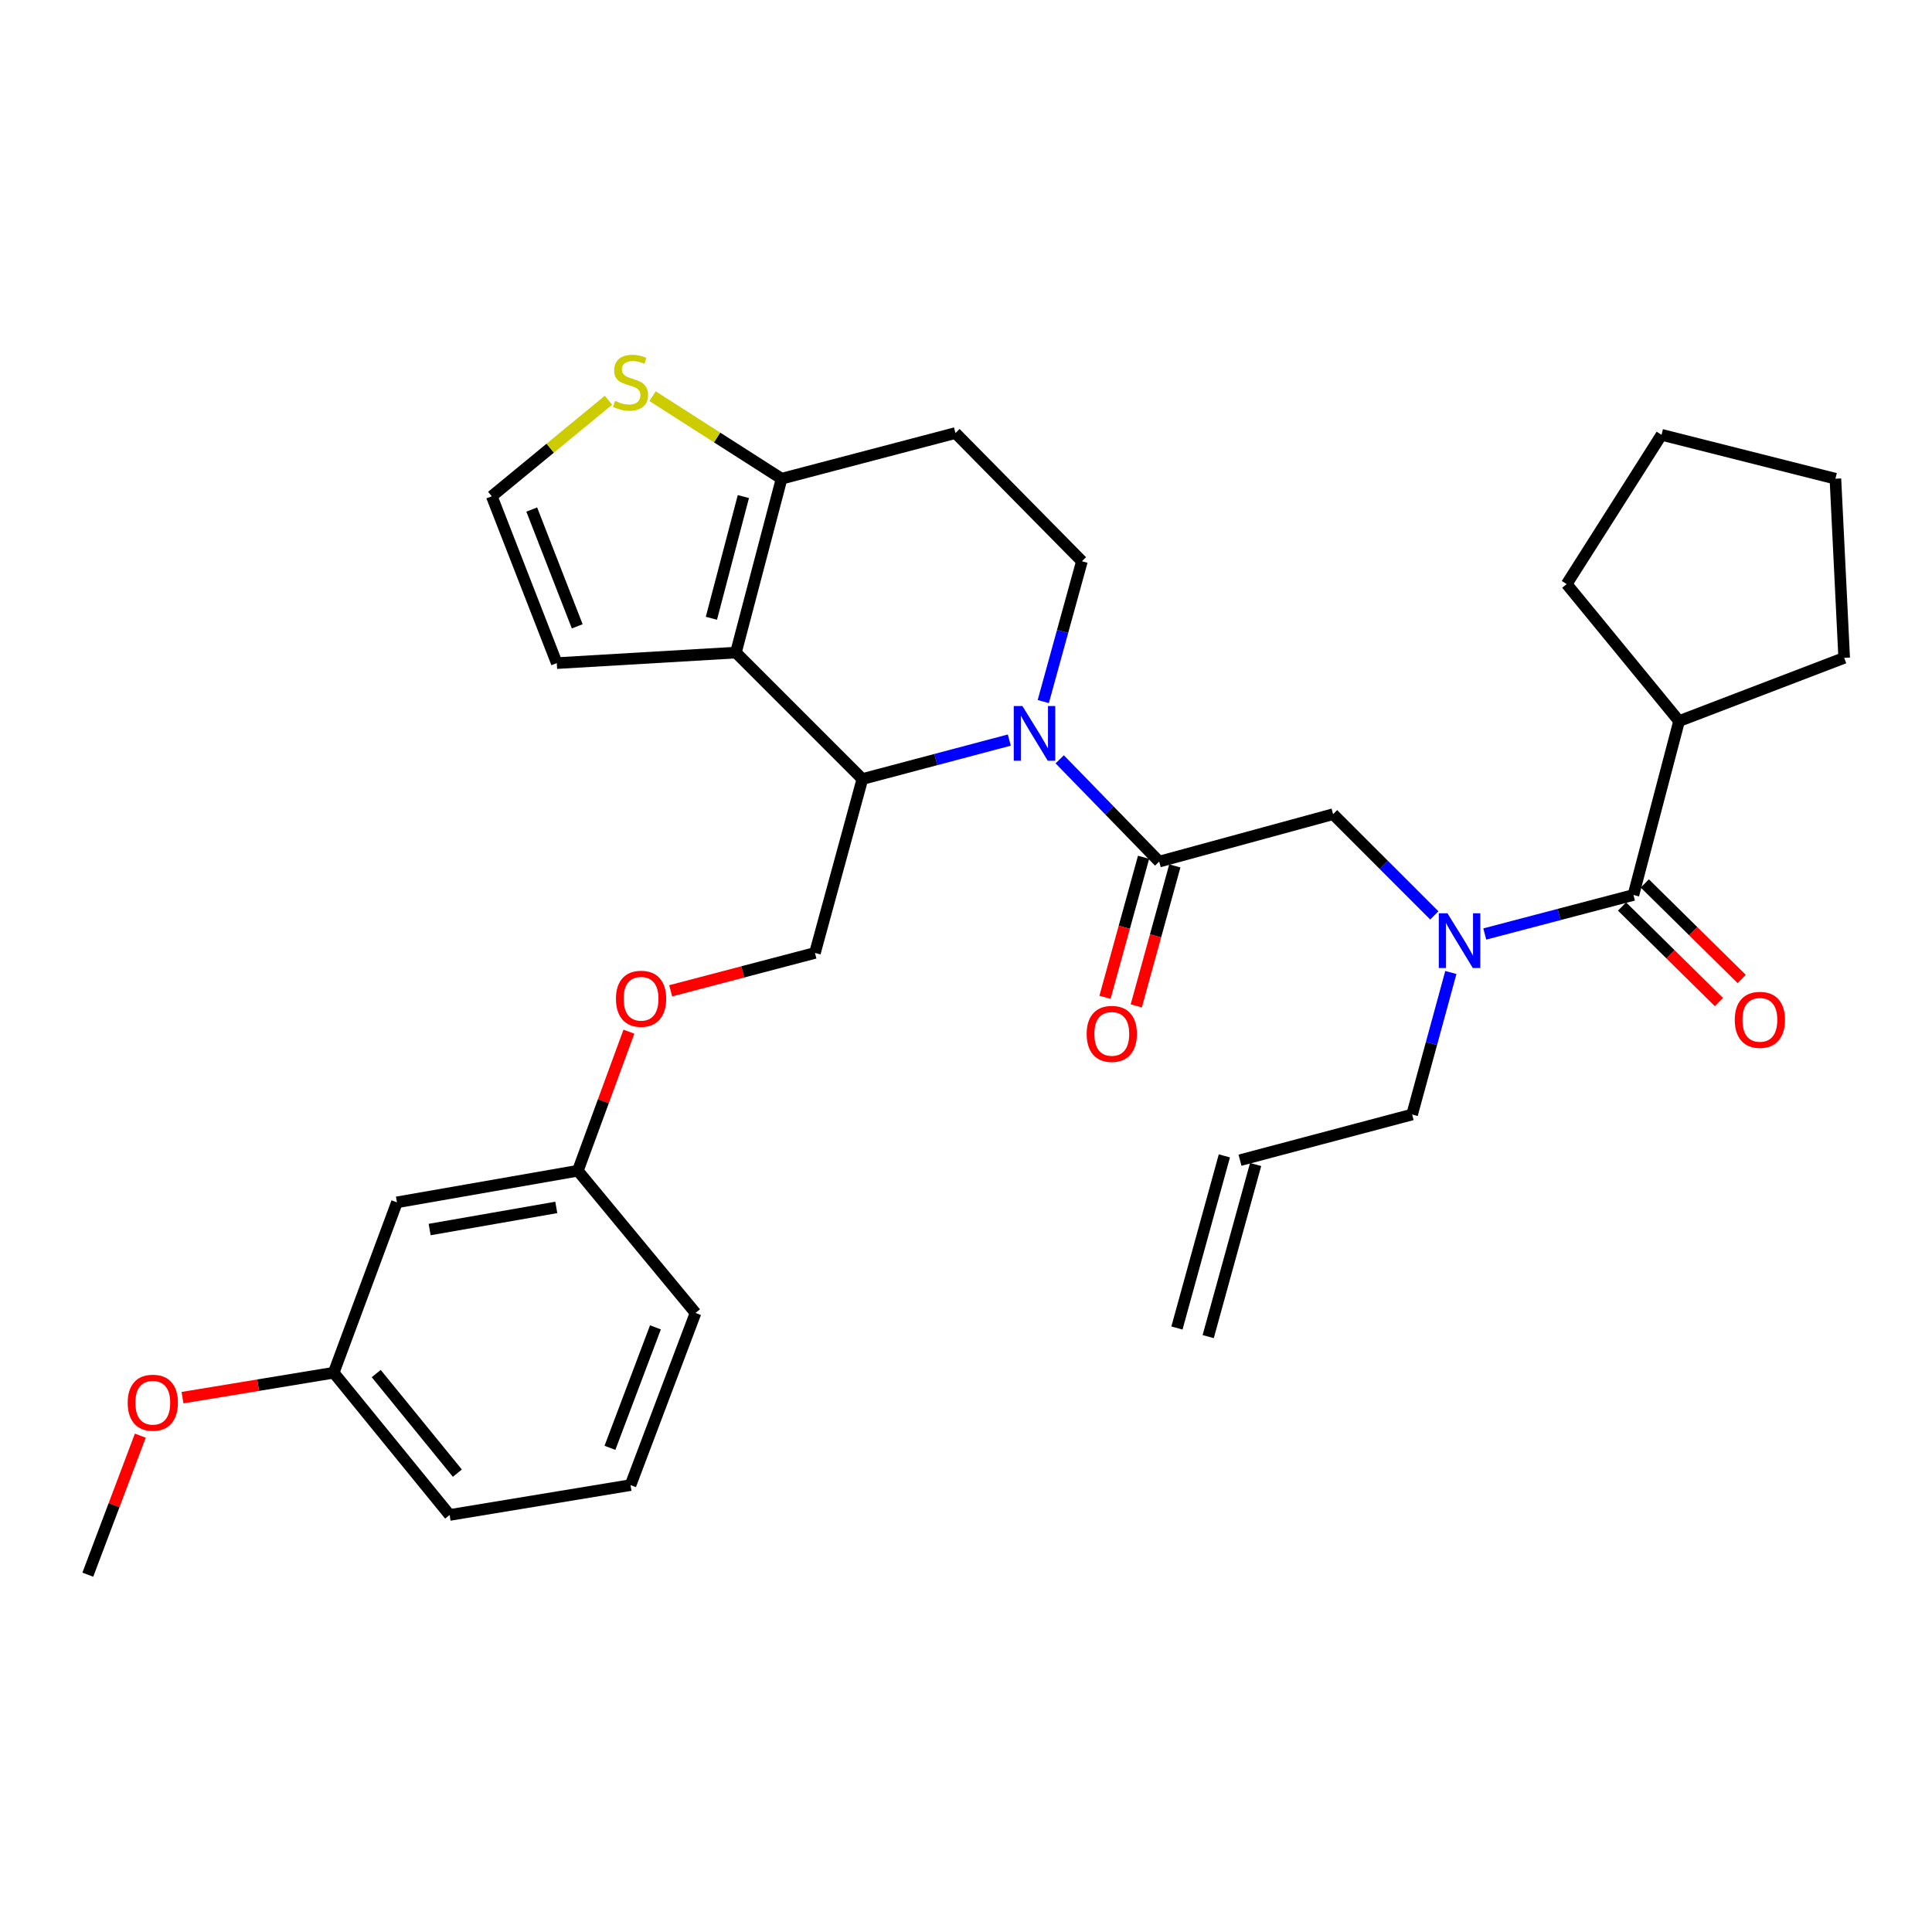 <?xml version='1.0' encoding='iso-8859-1'?>
<svg version='1.1' baseProfile='full'
              xmlns='http://www.w3.org/2000/svg'
                      xmlns:rdkit='http://www.rdkit.org/xml'
                      xmlns:xlink='http://www.w3.org/1999/xlink'
                  xml:space='preserve'
width='1000px' height='1000px' viewBox='0 0 1000 1000'>
<!-- END OF HEADER -->
<rect style='opacity:1.0;fill:#FFFFFF;stroke:none' width='1000' height='1000' x='0' y='0'> </rect>
<path class='bond-0' d='M 869.092,373.232 L 954.545,340.509' style='fill:none;fill-rule:evenodd;stroke:#000000;stroke-width:6px;stroke-linecap:butt;stroke-linejoin:miter;stroke-opacity:1' />
<path class='bond-1' d='M 869.092,373.232 L 810.908,302.322' style='fill:none;fill-rule:evenodd;stroke:#000000;stroke-width:6px;stroke-linecap:butt;stroke-linejoin:miter;stroke-opacity:1' />
<path class='bond-2' d='M 869.092,373.232 L 845.459,463.235' style='fill:none;fill-rule:evenodd;stroke:#000000;stroke-width:6px;stroke-linecap:butt;stroke-linejoin:miter;stroke-opacity:1' />
<path class='bond-3' d='M 742.402,473.816 L 716.201,447.619' style='fill:none;fill-rule:evenodd;stroke:#0000FF;stroke-width:6px;stroke-linecap:butt;stroke-linejoin:miter;stroke-opacity:1' />
<path class='bond-3' d='M 716.201,447.619 L 690,421.422' style='fill:none;fill-rule:evenodd;stroke:#000000;stroke-width:6px;stroke-linecap:butt;stroke-linejoin:miter;stroke-opacity:1' />
<path class='bond-4' d='M 768.522,483.437 L 806.99,473.336' style='fill:none;fill-rule:evenodd;stroke:#0000FF;stroke-width:6px;stroke-linecap:butt;stroke-linejoin:miter;stroke-opacity:1' />
<path class='bond-4' d='M 806.99,473.336 L 845.459,463.235' style='fill:none;fill-rule:evenodd;stroke:#000000;stroke-width:6px;stroke-linecap:butt;stroke-linejoin:miter;stroke-opacity:1' />
<path class='bond-5' d='M 750.958,503.36 L 740.933,540.116' style='fill:none;fill-rule:evenodd;stroke:#0000FF;stroke-width:6px;stroke-linecap:butt;stroke-linejoin:miter;stroke-opacity:1' />
<path class='bond-5' d='M 740.933,540.116 L 730.909,576.871' style='fill:none;fill-rule:evenodd;stroke:#000000;stroke-width:6px;stroke-linecap:butt;stroke-linejoin:miter;stroke-opacity:1' />
<path class='bond-6' d='M 839.567,469.209 L 864.646,493.941' style='fill:none;fill-rule:evenodd;stroke:#000000;stroke-width:6px;stroke-linecap:butt;stroke-linejoin:miter;stroke-opacity:1' />
<path class='bond-6' d='M 864.646,493.941 L 889.725,518.673' style='fill:none;fill-rule:evenodd;stroke:#FF0000;stroke-width:6px;stroke-linecap:butt;stroke-linejoin:miter;stroke-opacity:1' />
<path class='bond-6' d='M 851.35,457.261 L 876.429,481.993' style='fill:none;fill-rule:evenodd;stroke:#000000;stroke-width:6px;stroke-linecap:butt;stroke-linejoin:miter;stroke-opacity:1' />
<path class='bond-6' d='M 876.429,481.993 L 901.508,506.725' style='fill:none;fill-rule:evenodd;stroke:#FF0000;stroke-width:6px;stroke-linecap:butt;stroke-linejoin:miter;stroke-opacity:1' />
<path class='bond-7' d='M 954.545,340.509 L 950.005,247.783' style='fill:none;fill-rule:evenodd;stroke:#000000;stroke-width:6px;stroke-linecap:butt;stroke-linejoin:miter;stroke-opacity:1' />
<path class='bond-8' d='M 810.908,302.322 L 860.002,225.054' style='fill:none;fill-rule:evenodd;stroke:#000000;stroke-width:6px;stroke-linecap:butt;stroke-linejoin:miter;stroke-opacity:1' />
<path class='bond-9' d='M 625.361,691.832 L 649.909,602.743' style='fill:none;fill-rule:evenodd;stroke:#000000;stroke-width:6px;stroke-linecap:butt;stroke-linejoin:miter;stroke-opacity:1' />
<path class='bond-9' d='M 609.183,687.374 L 633.73,598.285' style='fill:none;fill-rule:evenodd;stroke:#000000;stroke-width:6px;stroke-linecap:butt;stroke-linejoin:miter;stroke-opacity:1' />
<path class='bond-10' d='M 641.819,600.514 L 730.909,576.871' style='fill:none;fill-rule:evenodd;stroke:#000000;stroke-width:6px;stroke-linecap:butt;stroke-linejoin:miter;stroke-opacity:1' />
<path class='bond-11' d='M 522.411,383.06 L 484.388,393.146' style='fill:none;fill-rule:evenodd;stroke:#0000FF;stroke-width:6px;stroke-linecap:butt;stroke-linejoin:miter;stroke-opacity:1' />
<path class='bond-11' d='M 484.388,393.146 L 446.366,403.233' style='fill:none;fill-rule:evenodd;stroke:#000000;stroke-width:6px;stroke-linecap:butt;stroke-linejoin:miter;stroke-opacity:1' />
<path class='bond-12' d='M 548.509,393.021 L 574.253,419.49' style='fill:none;fill-rule:evenodd;stroke:#0000FF;stroke-width:6px;stroke-linecap:butt;stroke-linejoin:miter;stroke-opacity:1' />
<path class='bond-12' d='M 574.253,419.49 L 599.997,445.959' style='fill:none;fill-rule:evenodd;stroke:#000000;stroke-width:6px;stroke-linecap:butt;stroke-linejoin:miter;stroke-opacity:1' />
<path class='bond-13' d='M 539.993,363.129 L 549.997,326.82' style='fill:none;fill-rule:evenodd;stroke:#0000FF;stroke-width:6px;stroke-linecap:butt;stroke-linejoin:miter;stroke-opacity:1' />
<path class='bond-13' d='M 549.997,326.82 L 560.002,290.51' style='fill:none;fill-rule:evenodd;stroke:#000000;stroke-width:6px;stroke-linecap:butt;stroke-linejoin:miter;stroke-opacity:1' />
<path class='bond-14' d='M 591.908,443.732 L 581.929,479.966' style='fill:none;fill-rule:evenodd;stroke:#000000;stroke-width:6px;stroke-linecap:butt;stroke-linejoin:miter;stroke-opacity:1' />
<path class='bond-14' d='M 581.929,479.966 L 571.95,516.2' style='fill:none;fill-rule:evenodd;stroke:#FF0000;stroke-width:6px;stroke-linecap:butt;stroke-linejoin:miter;stroke-opacity:1' />
<path class='bond-14' d='M 608.086,448.187 L 598.108,484.421' style='fill:none;fill-rule:evenodd;stroke:#000000;stroke-width:6px;stroke-linecap:butt;stroke-linejoin:miter;stroke-opacity:1' />
<path class='bond-14' d='M 598.108,484.421 L 588.129,520.655' style='fill:none;fill-rule:evenodd;stroke:#FF0000;stroke-width:6px;stroke-linecap:butt;stroke-linejoin:miter;stroke-opacity:1' />
<path class='bond-15' d='M 599.997,445.959 L 690,421.422' style='fill:none;fill-rule:evenodd;stroke:#000000;stroke-width:6px;stroke-linecap:butt;stroke-linejoin:miter;stroke-opacity:1' />
<path class='bond-16' d='M 446.366,403.233 L 380.91,337.777' style='fill:none;fill-rule:evenodd;stroke:#000000;stroke-width:6px;stroke-linecap:butt;stroke-linejoin:miter;stroke-opacity:1' />
<path class='bond-17' d='M 446.366,403.233 L 421.818,493.236' style='fill:none;fill-rule:evenodd;stroke:#000000;stroke-width:6px;stroke-linecap:butt;stroke-linejoin:miter;stroke-opacity:1' />
<path class='bond-18' d='M 560.002,290.51 L 494.546,224.141' style='fill:none;fill-rule:evenodd;stroke:#000000;stroke-width:6px;stroke-linecap:butt;stroke-linejoin:miter;stroke-opacity:1' />
<path class='bond-19' d='M 494.546,224.141 L 404.543,247.783' style='fill:none;fill-rule:evenodd;stroke:#000000;stroke-width:6px;stroke-linecap:butt;stroke-linejoin:miter;stroke-opacity:1' />
<path class='bond-20' d='M 380.91,337.777 L 404.543,247.783' style='fill:none;fill-rule:evenodd;stroke:#000000;stroke-width:6px;stroke-linecap:butt;stroke-linejoin:miter;stroke-opacity:1' />
<path class='bond-20' d='M 368.224,320.015 L 384.767,257.02' style='fill:none;fill-rule:evenodd;stroke:#000000;stroke-width:6px;stroke-linecap:butt;stroke-linejoin:miter;stroke-opacity:1' />
<path class='bond-21' d='M 380.91,337.777 L 288.185,343.231' style='fill:none;fill-rule:evenodd;stroke:#000000;stroke-width:6px;stroke-linecap:butt;stroke-linejoin:miter;stroke-opacity:1' />
<path class='bond-22' d='M 404.543,247.783 L 371.153,226.425' style='fill:none;fill-rule:evenodd;stroke:#000000;stroke-width:6px;stroke-linecap:butt;stroke-linejoin:miter;stroke-opacity:1' />
<path class='bond-22' d='M 371.153,226.425 L 337.762,205.067' style='fill:none;fill-rule:evenodd;stroke:#CCCC00;stroke-width:6px;stroke-linecap:butt;stroke-linejoin:miter;stroke-opacity:1' />
<path class='bond-23' d='M 314.957,207.161 L 284.752,232.017' style='fill:none;fill-rule:evenodd;stroke:#CCCC00;stroke-width:6px;stroke-linecap:butt;stroke-linejoin:miter;stroke-opacity:1' />
<path class='bond-23' d='M 284.752,232.017 L 254.548,256.873' style='fill:none;fill-rule:evenodd;stroke:#000000;stroke-width:6px;stroke-linecap:butt;stroke-linejoin:miter;stroke-opacity:1' />
<path class='bond-24' d='M 254.548,256.873 L 288.185,343.231' style='fill:none;fill-rule:evenodd;stroke:#000000;stroke-width:6px;stroke-linecap:butt;stroke-linejoin:miter;stroke-opacity:1' />
<path class='bond-24' d='M 275.23,263.736 L 298.776,324.187' style='fill:none;fill-rule:evenodd;stroke:#000000;stroke-width:6px;stroke-linecap:butt;stroke-linejoin:miter;stroke-opacity:1' />
<path class='bond-25' d='M 172.721,710.514 L 232.723,784.146' style='fill:none;fill-rule:evenodd;stroke:#000000;stroke-width:6px;stroke-linecap:butt;stroke-linejoin:miter;stroke-opacity:1' />
<path class='bond-25' d='M 194.73,710.958 L 236.731,762.501' style='fill:none;fill-rule:evenodd;stroke:#000000;stroke-width:6px;stroke-linecap:butt;stroke-linejoin:miter;stroke-opacity:1' />
<path class='bond-26' d='M 172.721,710.514 L 205.454,622.329' style='fill:none;fill-rule:evenodd;stroke:#000000;stroke-width:6px;stroke-linecap:butt;stroke-linejoin:miter;stroke-opacity:1' />
<path class='bond-27' d='M 172.721,710.514 L 133.592,716.97' style='fill:none;fill-rule:evenodd;stroke:#000000;stroke-width:6px;stroke-linecap:butt;stroke-linejoin:miter;stroke-opacity:1' />
<path class='bond-27' d='M 133.592,716.97 L 94.464,723.426' style='fill:none;fill-rule:evenodd;stroke:#FF0000;stroke-width:6px;stroke-linecap:butt;stroke-linejoin:miter;stroke-opacity:1' />
<path class='bond-28' d='M 347.142,512.845 L 384.48,503.04' style='fill:none;fill-rule:evenodd;stroke:#FF0000;stroke-width:6px;stroke-linecap:butt;stroke-linejoin:miter;stroke-opacity:1' />
<path class='bond-28' d='M 384.48,503.04 L 421.818,493.236' style='fill:none;fill-rule:evenodd;stroke:#000000;stroke-width:6px;stroke-linecap:butt;stroke-linejoin:miter;stroke-opacity:1' />
<path class='bond-29' d='M 325.523,534.002 L 312.308,569.985' style='fill:none;fill-rule:evenodd;stroke:#FF0000;stroke-width:6px;stroke-linecap:butt;stroke-linejoin:miter;stroke-opacity:1' />
<path class='bond-29' d='M 312.308,569.985 L 299.092,605.968' style='fill:none;fill-rule:evenodd;stroke:#000000;stroke-width:6px;stroke-linecap:butt;stroke-linejoin:miter;stroke-opacity:1' />
<path class='bond-30' d='M 232.723,784.146 L 326.362,768.689' style='fill:none;fill-rule:evenodd;stroke:#000000;stroke-width:6px;stroke-linecap:butt;stroke-linejoin:miter;stroke-opacity:1' />
<path class='bond-31' d='M 326.362,768.689 L 359.999,679.6' style='fill:none;fill-rule:evenodd;stroke:#000000;stroke-width:6px;stroke-linecap:butt;stroke-linejoin:miter;stroke-opacity:1' />
<path class='bond-31' d='M 315.708,749.398 L 339.254,687.036' style='fill:none;fill-rule:evenodd;stroke:#000000;stroke-width:6px;stroke-linecap:butt;stroke-linejoin:miter;stroke-opacity:1' />
<path class='bond-32' d='M 359.999,679.6 L 299.092,605.968' style='fill:none;fill-rule:evenodd;stroke:#000000;stroke-width:6px;stroke-linecap:butt;stroke-linejoin:miter;stroke-opacity:1' />
<path class='bond-33' d='M 299.092,605.968 L 205.454,622.329' style='fill:none;fill-rule:evenodd;stroke:#000000;stroke-width:6px;stroke-linecap:butt;stroke-linejoin:miter;stroke-opacity:1' />
<path class='bond-33' d='M 287.935,624.953 L 222.388,636.406' style='fill:none;fill-rule:evenodd;stroke:#000000;stroke-width:6px;stroke-linecap:butt;stroke-linejoin:miter;stroke-opacity:1' />
<path class='bond-34' d='M 72.62,743.103 L 59.037,779.082' style='fill:none;fill-rule:evenodd;stroke:#FF0000;stroke-width:6px;stroke-linecap:butt;stroke-linejoin:miter;stroke-opacity:1' />
<path class='bond-34' d='M 59.037,779.082 L 45.455,815.061' style='fill:none;fill-rule:evenodd;stroke:#000000;stroke-width:6px;stroke-linecap:butt;stroke-linejoin:miter;stroke-opacity:1' />
<path class='bond-35' d='M 860.002,225.054 L 950.005,247.783' style='fill:none;fill-rule:evenodd;stroke:#000000;stroke-width:6px;stroke-linecap:butt;stroke-linejoin:miter;stroke-opacity:1' />
<path  class='atom-1' d='M 749.196 472.708
L 758.476 487.708
Q 759.396 489.188, 760.876 491.868
Q 762.356 494.548, 762.436 494.708
L 762.436 472.708
L 766.196 472.708
L 766.196 501.028
L 762.316 501.028
L 752.356 484.628
Q 751.196 482.708, 749.956 480.508
Q 748.756 478.308, 748.396 477.628
L 748.396 501.028
L 744.716 501.028
L 744.716 472.708
L 749.196 472.708
' fill='#0000FF'/>
<path  class='atom-3' d='M 897.914 527.866
Q 897.914 521.066, 901.274 517.266
Q 904.634 513.466, 910.914 513.466
Q 917.194 513.466, 920.554 517.266
Q 923.914 521.066, 923.914 527.866
Q 923.914 534.746, 920.514 538.666
Q 917.114 542.546, 910.914 542.546
Q 904.674 542.546, 901.274 538.666
Q 897.914 534.786, 897.914 527.866
M 910.914 539.346
Q 915.234 539.346, 917.554 536.466
Q 919.914 533.546, 919.914 527.866
Q 919.914 522.306, 917.554 519.506
Q 915.234 516.666, 910.914 516.666
Q 906.594 516.666, 904.234 519.466
Q 901.914 522.266, 901.914 527.866
Q 901.914 533.586, 904.234 536.466
Q 906.594 539.346, 910.914 539.346
' fill='#FF0000'/>
<path  class='atom-8' d='M 529.195 365.439
L 538.475 380.439
Q 539.395 381.919, 540.875 384.599
Q 542.355 387.279, 542.435 387.439
L 542.435 365.439
L 546.195 365.439
L 546.195 393.759
L 542.315 393.759
L 532.355 377.359
Q 531.195 375.439, 529.955 373.239
Q 528.755 371.039, 528.395 370.359
L 528.395 393.759
L 524.715 393.759
L 524.715 365.439
L 529.195 365.439
' fill='#0000FF'/>
<path  class='atom-10' d='M 562.459 535.138
Q 562.459 528.338, 565.819 524.538
Q 569.179 520.738, 575.459 520.738
Q 581.739 520.738, 585.099 524.538
Q 588.459 528.338, 588.459 535.138
Q 588.459 542.018, 585.059 545.938
Q 581.659 549.818, 575.459 549.818
Q 569.219 549.818, 565.819 545.938
Q 562.459 542.058, 562.459 535.138
M 575.459 546.618
Q 579.779 546.618, 582.099 543.738
Q 584.459 540.818, 584.459 535.138
Q 584.459 529.578, 582.099 526.778
Q 579.779 523.938, 575.459 523.938
Q 571.139 523.938, 568.779 526.738
Q 566.459 529.538, 566.459 535.138
Q 566.459 540.858, 568.779 543.738
Q 571.139 546.618, 575.459 546.618
' fill='#FF0000'/>
<path  class='atom-17' d='M 318.362 207.496
Q 318.682 207.616, 320.002 208.176
Q 321.322 208.736, 322.762 209.096
Q 324.242 209.416, 325.682 209.416
Q 328.362 209.416, 329.922 208.136
Q 331.482 206.816, 331.482 204.536
Q 331.482 202.976, 330.682 202.016
Q 329.922 201.056, 328.722 200.536
Q 327.522 200.016, 325.522 199.416
Q 323.002 198.656, 321.482 197.936
Q 320.002 197.216, 318.922 195.696
Q 317.882 194.176, 317.882 191.616
Q 317.882 188.056, 320.282 185.856
Q 322.722 183.656, 327.522 183.656
Q 330.802 183.656, 334.522 185.216
L 333.602 188.296
Q 330.202 186.896, 327.642 186.896
Q 324.882 186.896, 323.362 188.056
Q 321.842 189.176, 321.882 191.136
Q 321.882 192.656, 322.642 193.576
Q 323.442 194.496, 324.562 195.016
Q 325.722 195.536, 327.642 196.136
Q 330.202 196.936, 331.722 197.736
Q 333.242 198.536, 334.322 200.176
Q 335.442 201.776, 335.442 204.536
Q 335.442 208.456, 332.802 210.576
Q 330.202 212.656, 325.842 212.656
Q 323.322 212.656, 321.402 212.096
Q 319.522 211.576, 317.282 210.656
L 318.362 207.496
' fill='#CCCC00'/>
<path  class='atom-21' d='M 318.816 516.949
Q 318.816 510.149, 322.176 506.349
Q 325.536 502.549, 331.816 502.549
Q 338.096 502.549, 341.456 506.349
Q 344.816 510.149, 344.816 516.949
Q 344.816 523.829, 341.416 527.749
Q 338.016 531.629, 331.816 531.629
Q 325.576 531.629, 322.176 527.749
Q 318.816 523.869, 318.816 516.949
M 331.816 528.429
Q 336.136 528.429, 338.456 525.549
Q 340.816 522.629, 340.816 516.949
Q 340.816 511.389, 338.456 508.589
Q 336.136 505.749, 331.816 505.749
Q 327.496 505.749, 325.136 508.549
Q 322.816 511.349, 322.816 516.949
Q 322.816 522.669, 325.136 525.549
Q 327.496 528.429, 331.816 528.429
' fill='#FF0000'/>
<path  class='atom-28' d='M 66.091 726.042
Q 66.091 719.242, 69.451 715.442
Q 72.811 711.642, 79.091 711.642
Q 85.371 711.642, 88.731 715.442
Q 92.091 719.242, 92.091 726.042
Q 92.091 732.922, 88.691 736.842
Q 85.291 740.722, 79.091 740.722
Q 72.851 740.722, 69.451 736.842
Q 66.091 732.962, 66.091 726.042
M 79.091 737.522
Q 83.411 737.522, 85.731 734.642
Q 88.091 731.722, 88.091 726.042
Q 88.091 720.482, 85.731 717.682
Q 83.411 714.842, 79.091 714.842
Q 74.771 714.842, 72.411 717.642
Q 70.091 720.442, 70.091 726.042
Q 70.091 731.762, 72.411 734.642
Q 74.771 737.522, 79.091 737.522
' fill='#FF0000'/>
</svg>
